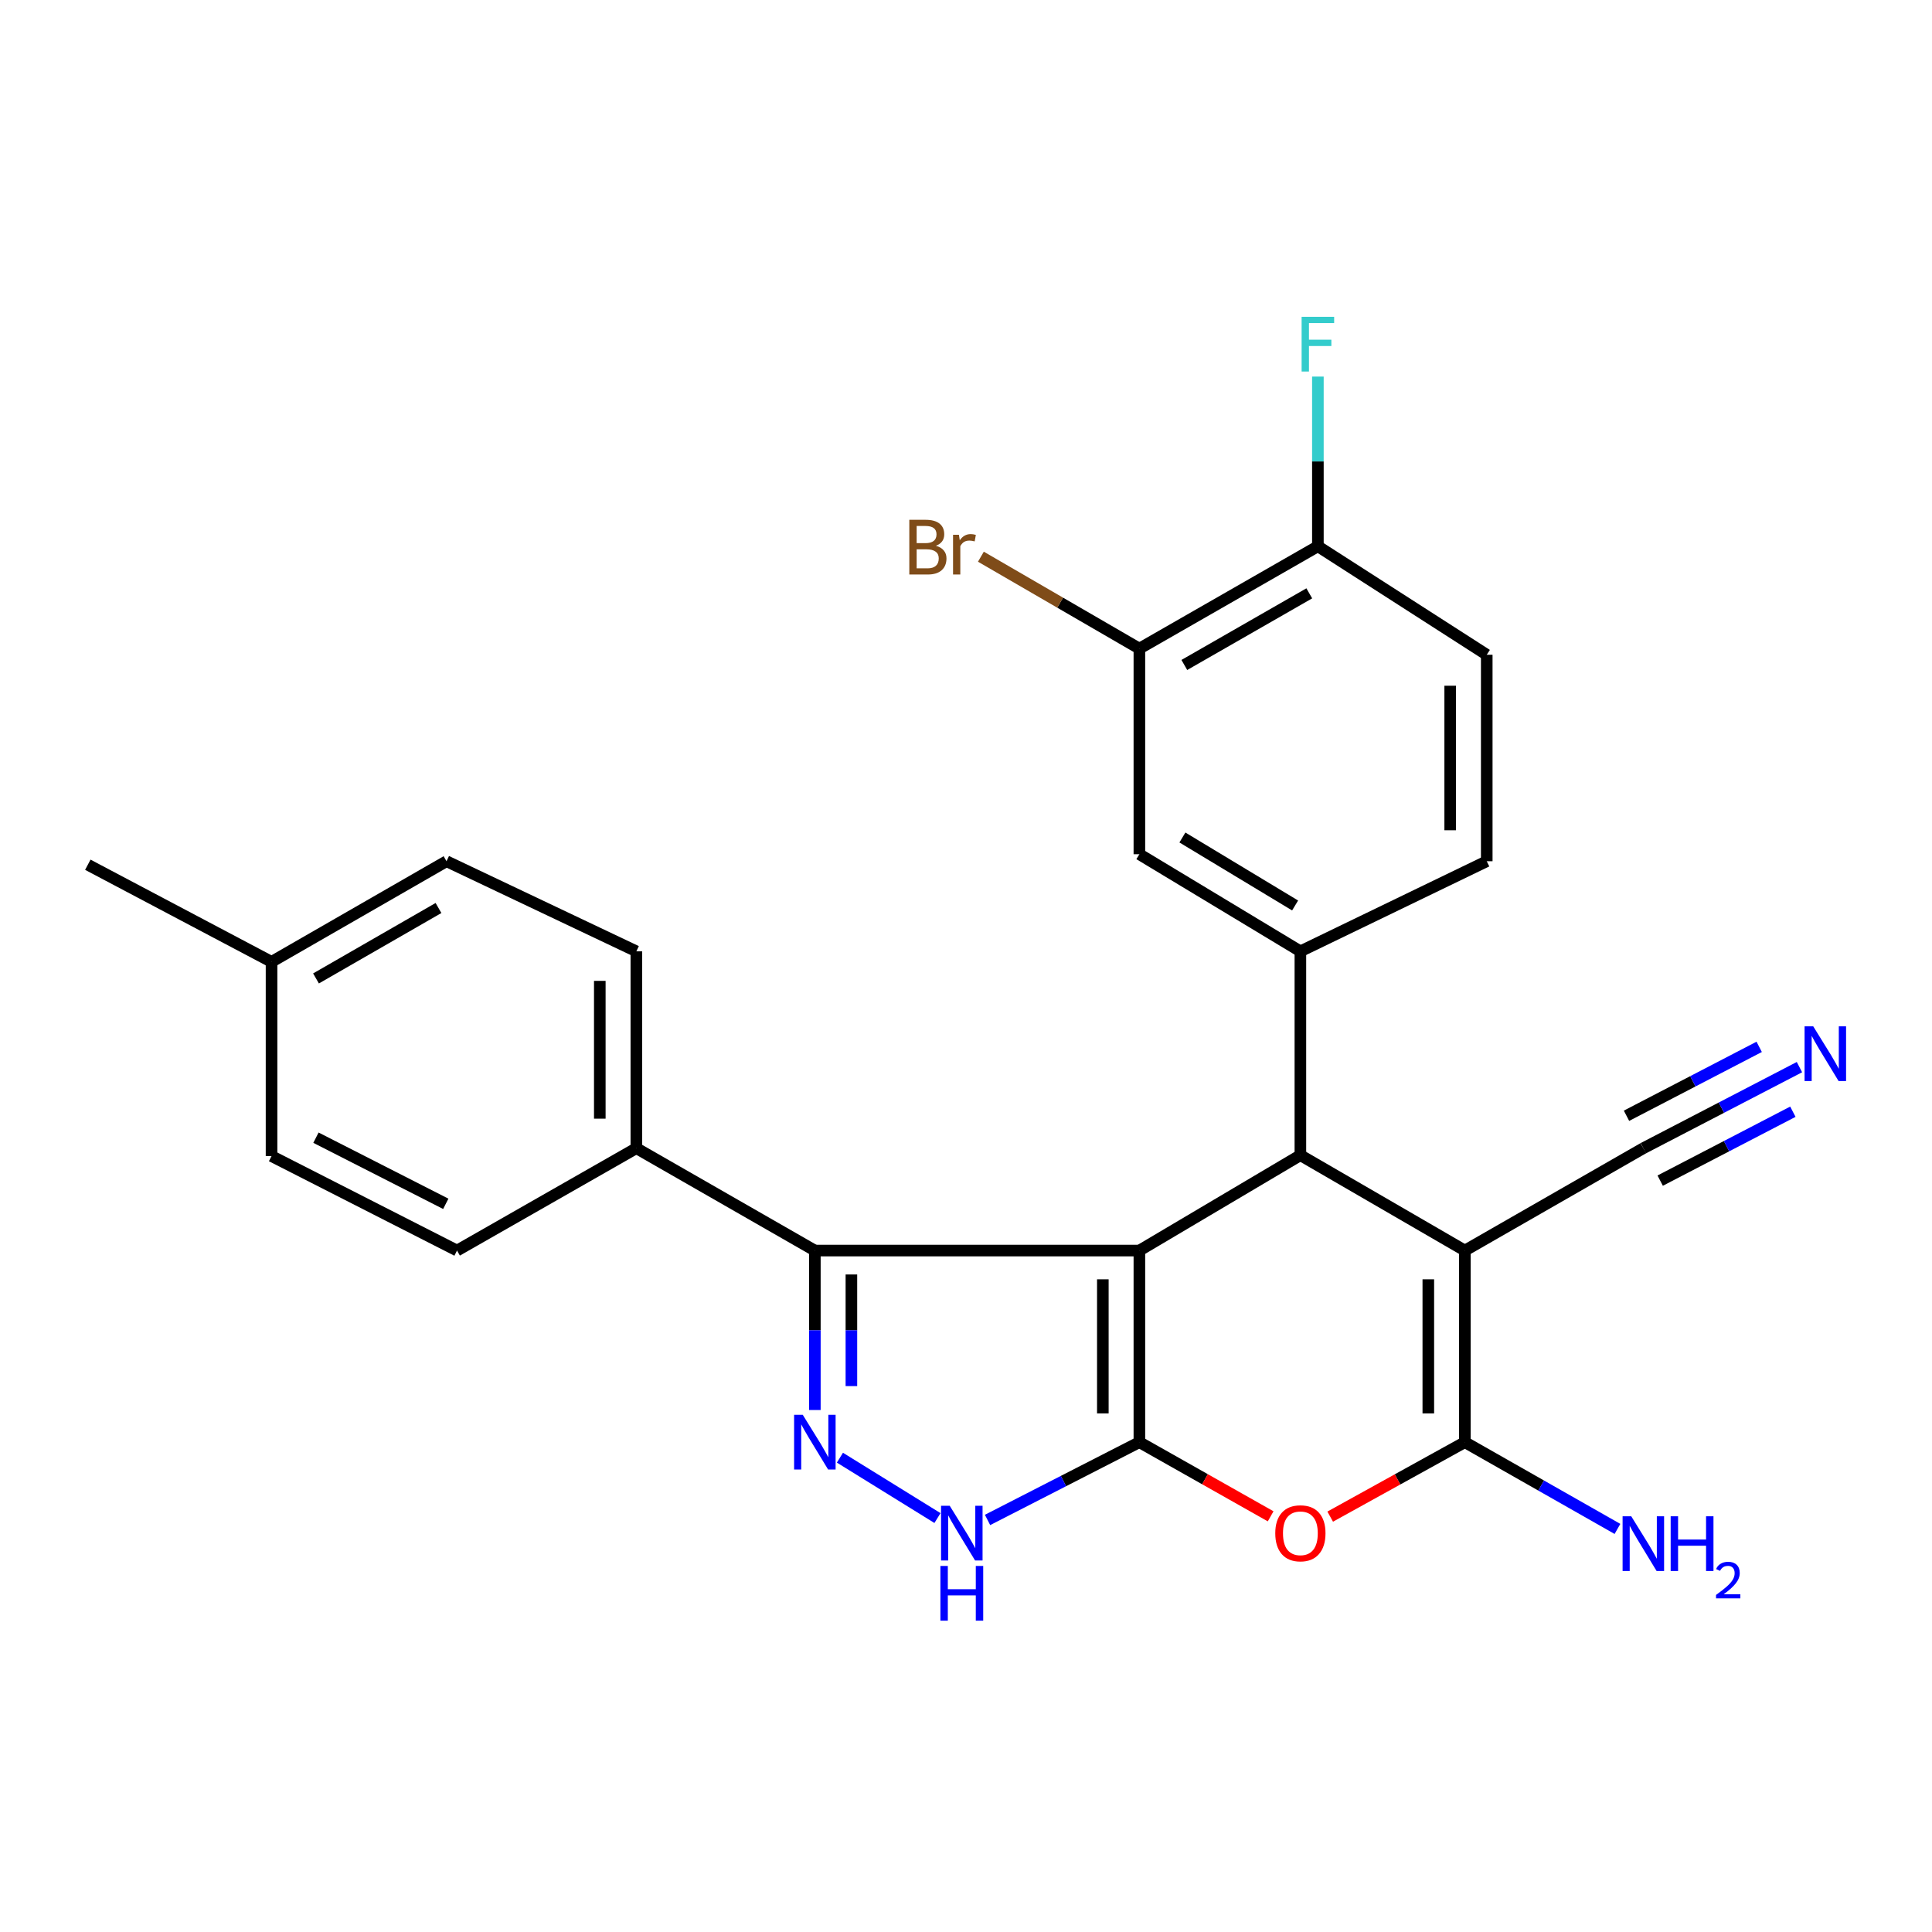 <?xml version='1.0' encoding='iso-8859-1'?>
<svg version='1.1' baseProfile='full'
              xmlns='http://www.w3.org/2000/svg'
                      xmlns:rdkit='http://www.rdkit.org/xml'
                      xmlns:xlink='http://www.w3.org/1999/xlink'
                  xml:space='preserve'
width='1000px' height='1000px' viewBox='0 0 1000 1000'>
<!-- END OF HEADER -->
<rect style='opacity:1.0;fill:#FFFFFF;stroke:none' width='1000' height='1000' x='0' y='0'> </rect>
<path class='bond-0' d='M 589.741,647.289 L 589.741,746.462' style='fill:none;fill-rule:evenodd;stroke:#000000;stroke-width:6px;stroke-linecap:butt;stroke-linejoin:miter;stroke-opacity:1' />
<path class='bond-0' d='M 570.825,662.165 L 570.825,731.586' style='fill:none;fill-rule:evenodd;stroke:#000000;stroke-width:6px;stroke-linecap:butt;stroke-linejoin:miter;stroke-opacity:1' />
<path class='bond-2' d='M 589.741,647.289 L 673.076,597.929' style='fill:none;fill-rule:evenodd;stroke:#000000;stroke-width:6px;stroke-linecap:butt;stroke-linejoin:miter;stroke-opacity:1' />
<path class='bond-5' d='M 589.741,647.289 L 421.767,647.289' style='fill:none;fill-rule:evenodd;stroke:#000000;stroke-width:6px;stroke-linecap:butt;stroke-linejoin:miter;stroke-opacity:1' />
<path class='bond-4' d='M 589.741,746.462 L 623.712,765.654' style='fill:none;fill-rule:evenodd;stroke:#000000;stroke-width:6px;stroke-linecap:butt;stroke-linejoin:miter;stroke-opacity:1' />
<path class='bond-4' d='M 623.712,765.654 L 657.683,784.845' style='fill:none;fill-rule:evenodd;stroke:#FF0000;stroke-width:6px;stroke-linecap:butt;stroke-linejoin:miter;stroke-opacity:1' />
<path class='bond-7' d='M 589.741,746.462 L 550.446,766.59' style='fill:none;fill-rule:evenodd;stroke:#000000;stroke-width:6px;stroke-linecap:butt;stroke-linejoin:miter;stroke-opacity:1' />
<path class='bond-7' d='M 550.446,766.59 L 511.152,786.718' style='fill:none;fill-rule:evenodd;stroke:#0000FF;stroke-width:6px;stroke-linecap:butt;stroke-linejoin:miter;stroke-opacity:1' />
<path class='bond-1' d='M 758.208,647.289 L 673.076,597.929' style='fill:none;fill-rule:evenodd;stroke:#000000;stroke-width:6px;stroke-linecap:butt;stroke-linejoin:miter;stroke-opacity:1' />
<path class='bond-3' d='M 758.208,647.289 L 758.208,746.462' style='fill:none;fill-rule:evenodd;stroke:#000000;stroke-width:6px;stroke-linecap:butt;stroke-linejoin:miter;stroke-opacity:1' />
<path class='bond-3' d='M 739.292,662.165 L 739.292,731.586' style='fill:none;fill-rule:evenodd;stroke:#000000;stroke-width:6px;stroke-linecap:butt;stroke-linejoin:miter;stroke-opacity:1' />
<path class='bond-9' d='M 758.208,647.289 L 850.592,594.304' style='fill:none;fill-rule:evenodd;stroke:#000000;stroke-width:6px;stroke-linecap:butt;stroke-linejoin:miter;stroke-opacity:1' />
<path class='bond-8' d='M 673.076,597.929 L 673.076,492.41' style='fill:none;fill-rule:evenodd;stroke:#000000;stroke-width:6px;stroke-linecap:butt;stroke-linejoin:miter;stroke-opacity:1' />
<path class='bond-16' d='M 758.208,746.462 L 797.702,768.915' style='fill:none;fill-rule:evenodd;stroke:#000000;stroke-width:6px;stroke-linecap:butt;stroke-linejoin:miter;stroke-opacity:1' />
<path class='bond-16' d='M 797.702,768.915 L 837.195,791.368' style='fill:none;fill-rule:evenodd;stroke:#0000FF;stroke-width:6px;stroke-linecap:butt;stroke-linejoin:miter;stroke-opacity:1' />
<path class='bond-27' d='M 758.208,746.462 L 723.358,765.734' style='fill:none;fill-rule:evenodd;stroke:#000000;stroke-width:6px;stroke-linecap:butt;stroke-linejoin:miter;stroke-opacity:1' />
<path class='bond-27' d='M 723.358,765.734 L 688.508,785.007' style='fill:none;fill-rule:evenodd;stroke:#FF0000;stroke-width:6px;stroke-linecap:butt;stroke-linejoin:miter;stroke-opacity:1' />
<path class='bond-6' d='M 421.767,647.289 L 421.767,688.556' style='fill:none;fill-rule:evenodd;stroke:#000000;stroke-width:6px;stroke-linecap:butt;stroke-linejoin:miter;stroke-opacity:1' />
<path class='bond-6' d='M 421.767,688.556 L 421.767,729.822' style='fill:none;fill-rule:evenodd;stroke:#0000FF;stroke-width:6px;stroke-linecap:butt;stroke-linejoin:miter;stroke-opacity:1' />
<path class='bond-6' d='M 440.683,659.669 L 440.683,688.556' style='fill:none;fill-rule:evenodd;stroke:#000000;stroke-width:6px;stroke-linecap:butt;stroke-linejoin:miter;stroke-opacity:1' />
<path class='bond-6' d='M 440.683,688.556 L 440.683,717.442' style='fill:none;fill-rule:evenodd;stroke:#0000FF;stroke-width:6px;stroke-linecap:butt;stroke-linejoin:miter;stroke-opacity:1' />
<path class='bond-13' d='M 421.767,647.289 L 329.373,594.304' style='fill:none;fill-rule:evenodd;stroke:#000000;stroke-width:6px;stroke-linecap:butt;stroke-linejoin:miter;stroke-opacity:1' />
<path class='bond-26' d='M 434.743,754.493 L 485.235,785.746' style='fill:none;fill-rule:evenodd;stroke:#0000FF;stroke-width:6px;stroke-linecap:butt;stroke-linejoin:miter;stroke-opacity:1' />
<path class='bond-11' d='M 673.076,492.41 L 589.741,442.146' style='fill:none;fill-rule:evenodd;stroke:#000000;stroke-width:6px;stroke-linecap:butt;stroke-linejoin:miter;stroke-opacity:1' />
<path class='bond-11' d='M 670.345,468.672 L 612.011,433.488' style='fill:none;fill-rule:evenodd;stroke:#000000;stroke-width:6px;stroke-linecap:butt;stroke-linejoin:miter;stroke-opacity:1' />
<path class='bond-15' d='M 673.076,492.41 L 769.537,445.771' style='fill:none;fill-rule:evenodd;stroke:#000000;stroke-width:6px;stroke-linecap:butt;stroke-linejoin:miter;stroke-opacity:1' />
<path class='bond-10' d='M 850.592,594.304 L 890.991,573.322' style='fill:none;fill-rule:evenodd;stroke:#000000;stroke-width:6px;stroke-linecap:butt;stroke-linejoin:miter;stroke-opacity:1' />
<path class='bond-10' d='M 890.991,573.322 L 931.39,552.341' style='fill:none;fill-rule:evenodd;stroke:#0000FF;stroke-width:6px;stroke-linecap:butt;stroke-linejoin:miter;stroke-opacity:1' />
<path class='bond-10' d='M 859.31,611.091 L 893.649,593.256' style='fill:none;fill-rule:evenodd;stroke:#000000;stroke-width:6px;stroke-linecap:butt;stroke-linejoin:miter;stroke-opacity:1' />
<path class='bond-10' d='M 893.649,593.256 L 927.988,575.422' style='fill:none;fill-rule:evenodd;stroke:#0000FF;stroke-width:6px;stroke-linecap:butt;stroke-linejoin:miter;stroke-opacity:1' />
<path class='bond-10' d='M 841.873,577.517 L 876.212,559.683' style='fill:none;fill-rule:evenodd;stroke:#000000;stroke-width:6px;stroke-linecap:butt;stroke-linejoin:miter;stroke-opacity:1' />
<path class='bond-10' d='M 876.212,559.683 L 910.551,541.848' style='fill:none;fill-rule:evenodd;stroke:#0000FF;stroke-width:6px;stroke-linecap:butt;stroke-linejoin:miter;stroke-opacity:1' />
<path class='bond-12' d='M 589.741,442.146 L 589.741,335.722' style='fill:none;fill-rule:evenodd;stroke:#000000;stroke-width:6px;stroke-linecap:butt;stroke-linejoin:miter;stroke-opacity:1' />
<path class='bond-20' d='M 589.741,335.722 L 548.727,311.936' style='fill:none;fill-rule:evenodd;stroke:#000000;stroke-width:6px;stroke-linecap:butt;stroke-linejoin:miter;stroke-opacity:1' />
<path class='bond-20' d='M 548.727,311.936 L 507.713,288.149' style='fill:none;fill-rule:evenodd;stroke:#7F4C19;stroke-width:6px;stroke-linecap:butt;stroke-linejoin:miter;stroke-opacity:1' />
<path class='bond-29' d='M 589.741,335.722 L 682.135,282.758' style='fill:none;fill-rule:evenodd;stroke:#000000;stroke-width:6px;stroke-linecap:butt;stroke-linejoin:miter;stroke-opacity:1' />
<path class='bond-29' d='M 613.007,344.188 L 677.683,307.113' style='fill:none;fill-rule:evenodd;stroke:#000000;stroke-width:6px;stroke-linecap:butt;stroke-linejoin:miter;stroke-opacity:1' />
<path class='bond-18' d='M 329.373,594.304 L 329.373,492.41' style='fill:none;fill-rule:evenodd;stroke:#000000;stroke-width:6px;stroke-linecap:butt;stroke-linejoin:miter;stroke-opacity:1' />
<path class='bond-18' d='M 310.457,579.02 L 310.457,507.694' style='fill:none;fill-rule:evenodd;stroke:#000000;stroke-width:6px;stroke-linecap:butt;stroke-linejoin:miter;stroke-opacity:1' />
<path class='bond-19' d='M 329.373,594.304 L 236.548,647.289' style='fill:none;fill-rule:evenodd;stroke:#000000;stroke-width:6px;stroke-linecap:butt;stroke-linejoin:miter;stroke-opacity:1' />
<path class='bond-14' d='M 682.135,282.758 L 769.537,338.907' style='fill:none;fill-rule:evenodd;stroke:#000000;stroke-width:6px;stroke-linecap:butt;stroke-linejoin:miter;stroke-opacity:1' />
<path class='bond-21' d='M 682.135,282.758 L 682.135,238.837' style='fill:none;fill-rule:evenodd;stroke:#000000;stroke-width:6px;stroke-linecap:butt;stroke-linejoin:miter;stroke-opacity:1' />
<path class='bond-21' d='M 682.135,238.837 L 682.135,194.917' style='fill:none;fill-rule:evenodd;stroke:#33CCCC;stroke-width:6px;stroke-linecap:butt;stroke-linejoin:miter;stroke-opacity:1' />
<path class='bond-17' d='M 769.537,445.771 L 769.537,338.907' style='fill:none;fill-rule:evenodd;stroke:#000000;stroke-width:6px;stroke-linecap:butt;stroke-linejoin:miter;stroke-opacity:1' />
<path class='bond-17' d='M 750.621,429.742 L 750.621,354.936' style='fill:none;fill-rule:evenodd;stroke:#000000;stroke-width:6px;stroke-linecap:butt;stroke-linejoin:miter;stroke-opacity:1' />
<path class='bond-23' d='M 329.373,492.41 L 231.115,445.771' style='fill:none;fill-rule:evenodd;stroke:#000000;stroke-width:6px;stroke-linecap:butt;stroke-linejoin:miter;stroke-opacity:1' />
<path class='bond-22' d='M 236.548,647.289 L 140.549,598.381' style='fill:none;fill-rule:evenodd;stroke:#000000;stroke-width:6px;stroke-linecap:butt;stroke-linejoin:miter;stroke-opacity:1' />
<path class='bond-22' d='M 230.735,623.099 L 163.536,588.863' style='fill:none;fill-rule:evenodd;stroke:#000000;stroke-width:6px;stroke-linecap:butt;stroke-linejoin:miter;stroke-opacity:1' />
<path class='bond-24' d='M 140.549,598.381 L 140.549,497.853' style='fill:none;fill-rule:evenodd;stroke:#000000;stroke-width:6px;stroke-linecap:butt;stroke-linejoin:miter;stroke-opacity:1' />
<path class='bond-28' d='M 231.115,445.771 L 140.549,497.853' style='fill:none;fill-rule:evenodd;stroke:#000000;stroke-width:6px;stroke-linecap:butt;stroke-linejoin:miter;stroke-opacity:1' />
<path class='bond-28' d='M 226.96,469.981 L 163.564,506.439' style='fill:none;fill-rule:evenodd;stroke:#000000;stroke-width:6px;stroke-linecap:butt;stroke-linejoin:miter;stroke-opacity:1' />
<path class='bond-25' d='M 140.549,497.853 L 45.455,447.589' style='fill:none;fill-rule:evenodd;stroke:#000000;stroke-width:6px;stroke-linecap:butt;stroke-linejoin:miter;stroke-opacity:1' />
<path  class='atom-5' d='M 660.076 793.621
Q 660.076 786.821, 663.436 783.021
Q 666.796 779.221, 673.076 779.221
Q 679.356 779.221, 682.716 783.021
Q 686.076 786.821, 686.076 793.621
Q 686.076 800.501, 682.676 804.421
Q 679.276 808.301, 673.076 808.301
Q 666.836 808.301, 663.436 804.421
Q 660.076 800.541, 660.076 793.621
M 673.076 805.101
Q 677.396 805.101, 679.716 802.221
Q 682.076 799.301, 682.076 793.621
Q 682.076 788.061, 679.716 785.261
Q 677.396 782.421, 673.076 782.421
Q 668.756 782.421, 666.396 785.221
Q 664.076 788.021, 664.076 793.621
Q 664.076 799.341, 666.396 802.221
Q 668.756 805.101, 673.076 805.101
' fill='#FF0000'/>
<path  class='atom-7' d='M 415.507 732.302
L 424.787 747.302
Q 425.707 748.782, 427.187 751.462
Q 428.667 754.142, 428.747 754.302
L 428.747 732.302
L 432.507 732.302
L 432.507 760.622
L 428.627 760.622
L 418.667 744.222
Q 417.507 742.302, 416.267 740.102
Q 415.067 737.902, 414.707 737.222
L 414.707 760.622
L 411.027 760.622
L 411.027 732.302
L 415.507 732.302
' fill='#0000FF'/>
<path  class='atom-8' d='M 491.57 779.381
L 500.85 794.381
Q 501.77 795.861, 503.25 798.541
Q 504.73 801.221, 504.81 801.381
L 504.81 779.381
L 508.57 779.381
L 508.57 807.701
L 504.69 807.701
L 494.73 791.301
Q 493.57 789.381, 492.33 787.181
Q 491.13 784.981, 490.77 784.301
L 490.77 807.701
L 487.09 807.701
L 487.09 779.381
L 491.57 779.381
' fill='#0000FF'/>
<path  class='atom-8' d='M 486.75 810.533
L 490.59 810.533
L 490.59 822.573
L 505.07 822.573
L 505.07 810.533
L 508.91 810.533
L 508.91 838.853
L 505.07 838.853
L 505.07 825.773
L 490.59 825.773
L 490.59 838.853
L 486.75 838.853
L 486.75 810.533
' fill='#0000FF'/>
<path  class='atom-11' d='M 938.523 531.225
L 947.803 546.225
Q 948.723 547.705, 950.203 550.385
Q 951.683 553.065, 951.763 553.225
L 951.763 531.225
L 955.523 531.225
L 955.523 559.545
L 951.643 559.545
L 941.683 543.145
Q 940.523 541.225, 939.283 539.025
Q 938.083 536.825, 937.723 536.145
L 937.723 559.545
L 934.043 559.545
L 934.043 531.225
L 938.523 531.225
' fill='#0000FF'/>
<path  class='atom-17' d='M 844.332 784.825
L 853.612 799.825
Q 854.532 801.305, 856.012 803.985
Q 857.492 806.665, 857.572 806.825
L 857.572 784.825
L 861.332 784.825
L 861.332 813.145
L 857.452 813.145
L 847.492 796.745
Q 846.332 794.825, 845.092 792.625
Q 843.892 790.425, 843.532 789.745
L 843.532 813.145
L 839.852 813.145
L 839.852 784.825
L 844.332 784.825
' fill='#0000FF'/>
<path  class='atom-17' d='M 864.732 784.825
L 868.572 784.825
L 868.572 796.865
L 883.052 796.865
L 883.052 784.825
L 886.892 784.825
L 886.892 813.145
L 883.052 813.145
L 883.052 800.065
L 868.572 800.065
L 868.572 813.145
L 864.732 813.145
L 864.732 784.825
' fill='#0000FF'/>
<path  class='atom-17' d='M 888.265 812.151
Q 888.951 810.383, 890.588 809.406
Q 892.225 808.403, 894.495 808.403
Q 897.32 808.403, 898.904 809.934
Q 900.488 811.465, 900.488 814.184
Q 900.488 816.956, 898.429 819.543
Q 896.396 822.131, 892.172 825.193
L 900.805 825.193
L 900.805 827.305
L 888.212 827.305
L 888.212 825.536
Q 891.697 823.055, 893.756 821.207
Q 895.841 819.359, 896.845 817.695
Q 897.848 816.032, 897.848 814.316
Q 897.848 812.521, 896.95 811.518
Q 896.053 810.515, 894.495 810.515
Q 892.99 810.515, 891.987 811.122
Q 890.984 811.729, 890.271 813.075
L 888.265 812.151
' fill='#0000FF'/>
<path  class='atom-21' d='M 484.416 282.49
Q 487.136 283.25, 488.496 284.93
Q 489.896 286.57, 489.896 289.01
Q 489.896 292.93, 487.376 295.17
Q 484.896 297.37, 480.176 297.37
L 470.656 297.37
L 470.656 269.05
L 479.016 269.05
Q 483.856 269.05, 486.296 271.01
Q 488.736 272.97, 488.736 276.57
Q 488.736 280.85, 484.416 282.49
M 474.456 272.25
L 474.456 281.13
L 479.016 281.13
Q 481.816 281.13, 483.256 280.01
Q 484.736 278.85, 484.736 276.57
Q 484.736 272.25, 479.016 272.25
L 474.456 272.25
M 480.176 294.17
Q 482.936 294.17, 484.416 292.85
Q 485.896 291.53, 485.896 289.01
Q 485.896 286.69, 484.256 285.53
Q 482.656 284.33, 479.576 284.33
L 474.456 284.33
L 474.456 294.17
L 480.176 294.17
' fill='#7F4C19'/>
<path  class='atom-21' d='M 496.336 276.81
L 496.776 279.65
Q 498.936 276.45, 502.456 276.45
Q 503.576 276.45, 505.096 276.85
L 504.496 280.21
Q 502.776 279.81, 501.816 279.81
Q 500.136 279.81, 499.016 280.49
Q 497.936 281.13, 497.056 282.69
L 497.056 297.37
L 493.296 297.37
L 493.296 276.81
L 496.336 276.81
' fill='#7F4C19'/>
<path  class='atom-22' d='M 673.715 163.982
L 690.555 163.982
L 690.555 167.222
L 677.515 167.222
L 677.515 175.822
L 689.115 175.822
L 689.115 179.102
L 677.515 179.102
L 677.515 192.302
L 673.715 192.302
L 673.715 163.982
' fill='#33CCCC'/>
</svg>
